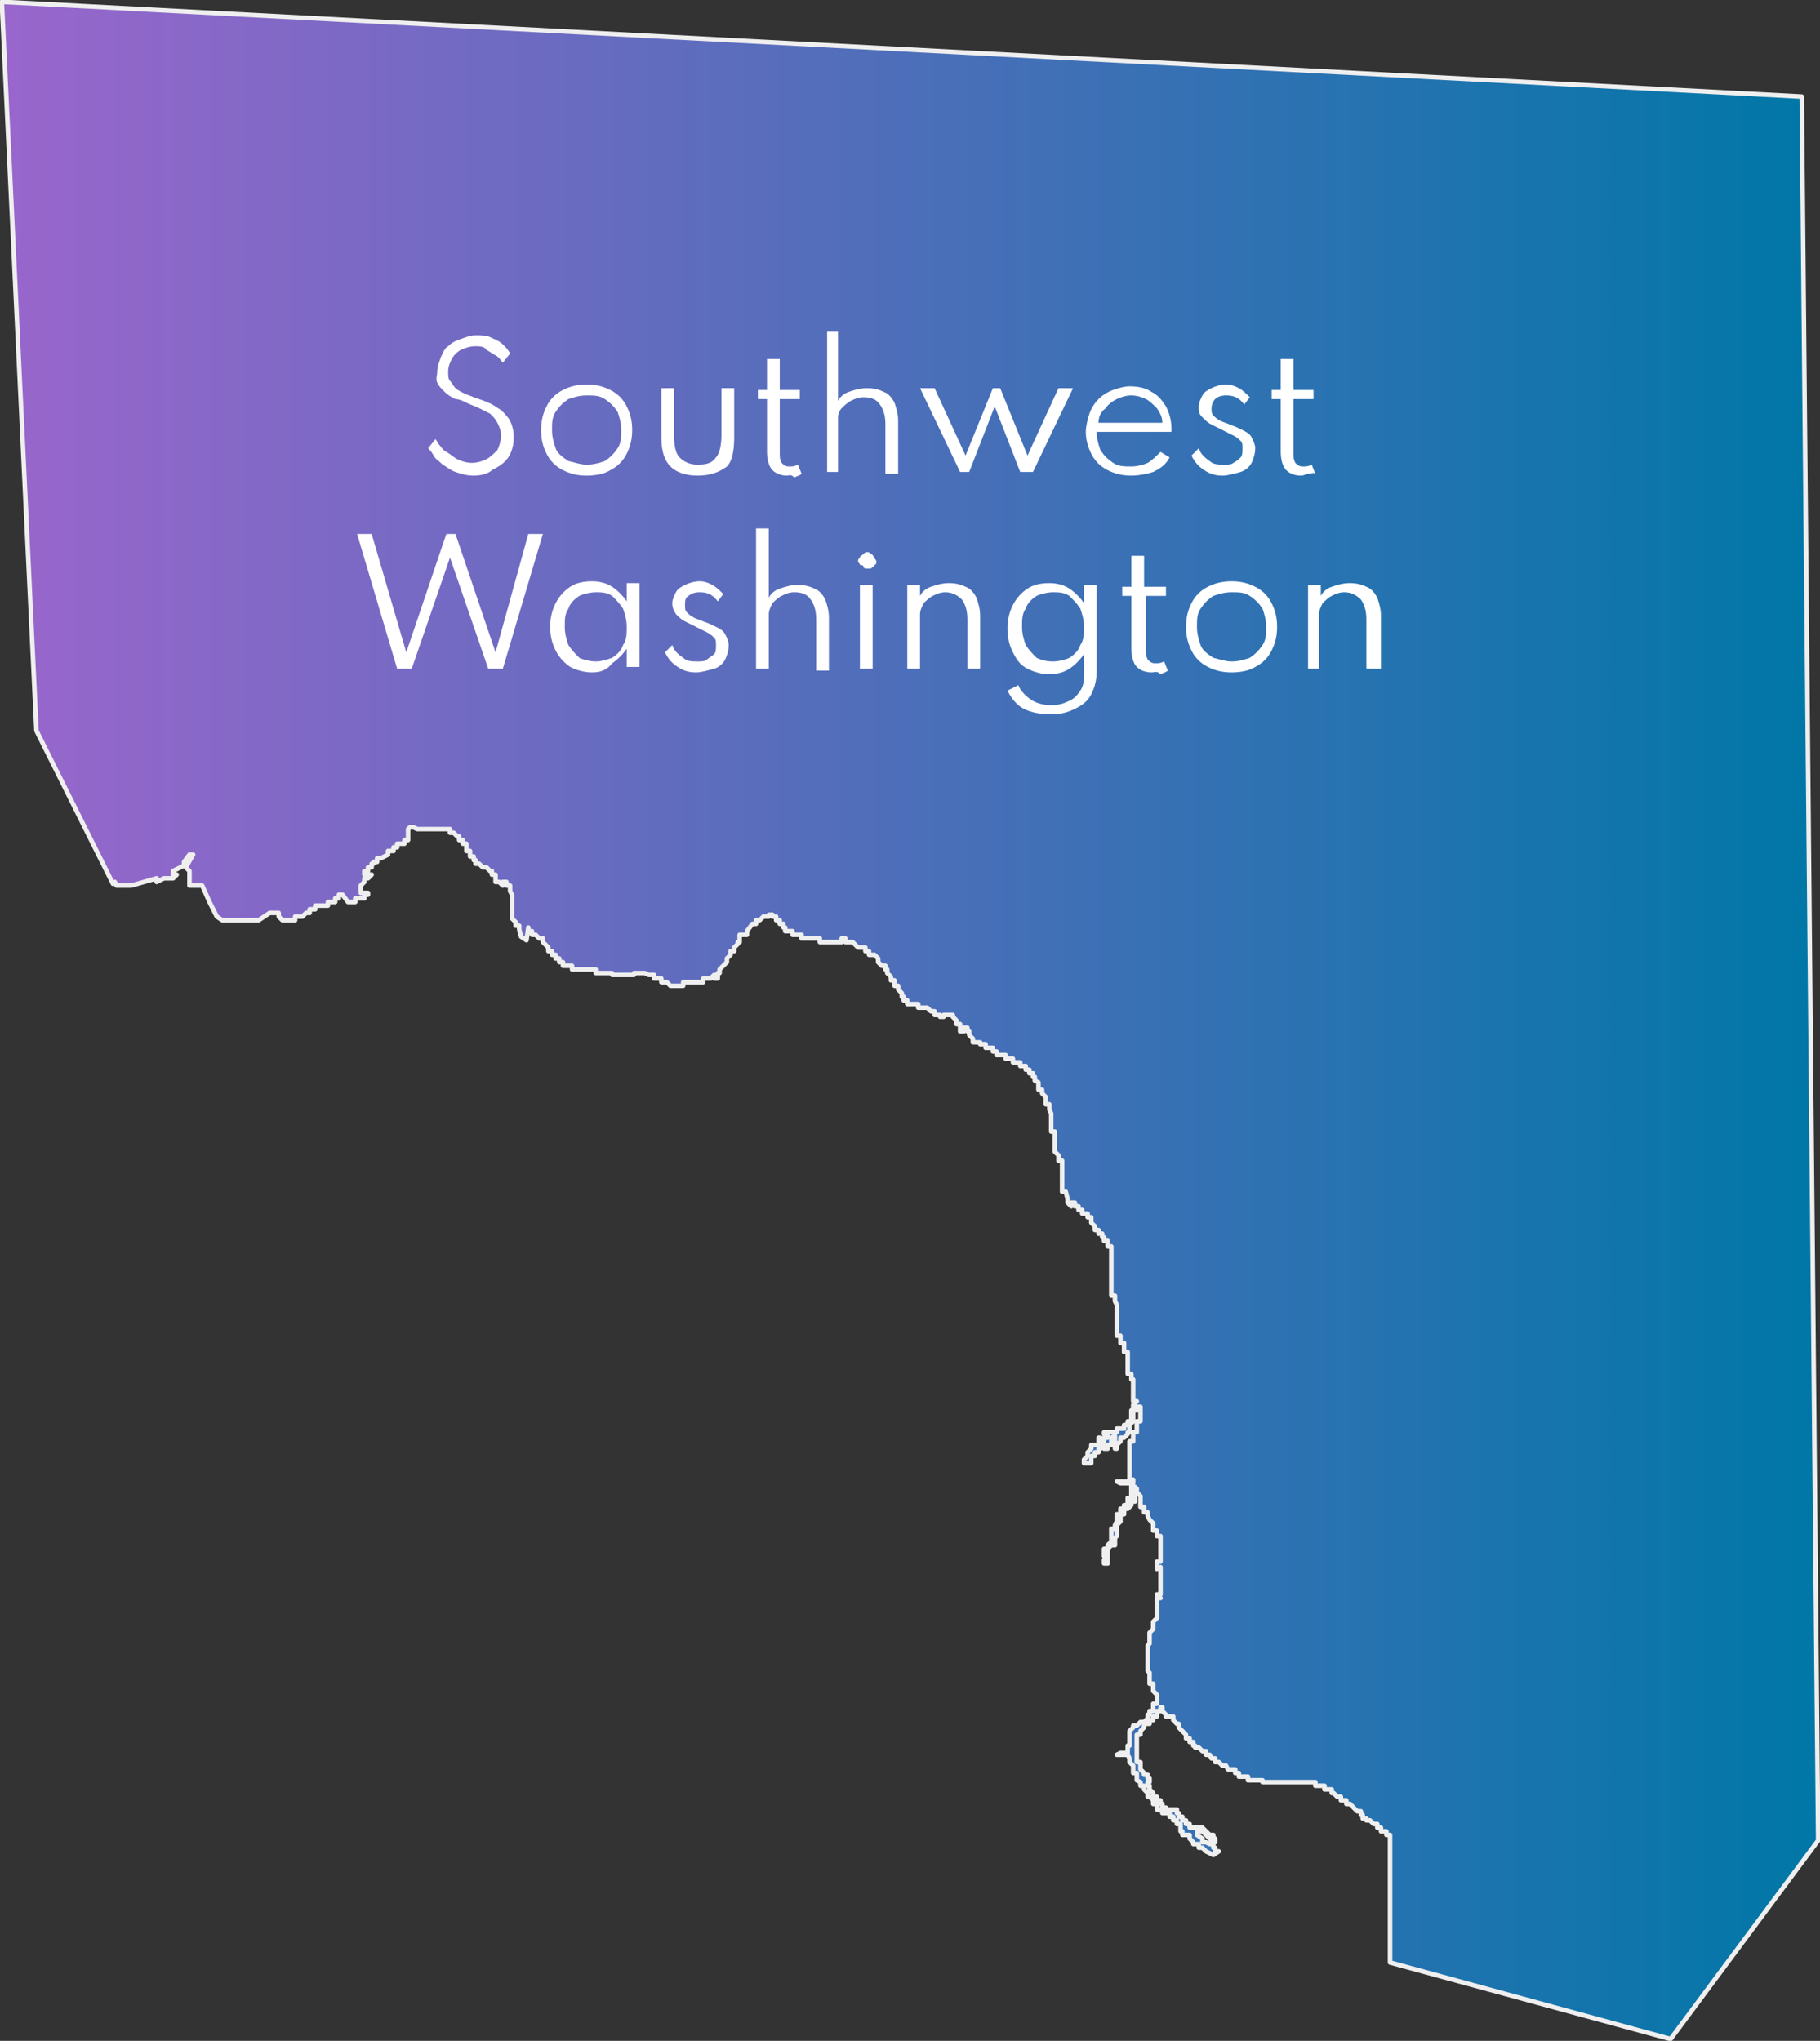 <?xml version="1.0" encoding="utf-8"?>
<!-- Generator: Adobe Illustrator 27.4.0, SVG Export Plug-In . SVG Version: 6.00 Build 0)  -->
<svg version="1.1" id="Layer_2_00000040556901556419799430000004385815507347853230_"
	 xmlns="http://www.w3.org/2000/svg" xmlns:xlink="http://www.w3.org/1999/xlink" x="0px" y="0px" viewBox="0 0 99.9 112"
	 style="enable-background:new 0 0 99.9 112;" xml:space="preserve">
<rect x="0" y="0" width="99.9" height="112" fill="#333333" stroke="none"/>
<style type="text/css">
	.st0{fill:url(#SVGID_1_);stroke:#F0EFEF;stroke-width:0.25;stroke-linejoin:round;}
	.st1{enable-background:new    ;}
	.st2{fill:#FFFFFF;}
</style>
<g id="Capa_2">
	
		<linearGradient id="SVGID_1_" gradientUnits="userSpaceOnUse" x1="0.12" y1="57.99" x2="99.77" y2="57.99" gradientTransform="matrix(1 0 0 -1 0 114)">
		<stop  offset="0" style="stop-color:#9966CC"/>
		<stop  offset="1" style="stop-color:#0077A7"/>
	</linearGradient>
	<polygon class="st0" points="99.8,101 91.7,111.9 76.3,107.7 76.3,100.7 76.1,100.7 76.1,100.5 75.8,100.5 75.8,100.3 75.6,100.3 
		75.6,100.1 75.4,100.1 75.2,99.9 75,99.9 75,99.8 74.8,99.8 74.8,99.6 74.7,99.6 74.7,99.4 74.5,99.4 74.3,99.2 74.1,99 73.9,99 
		73.9,98.8 73.6,98.8 73.6,98.6 73.4,98.6 73.2,98.4 73.1,98.4 73.1,98.2 72.7,98.2 72.7,98 72.2,98 72.2,97.8 69.3,97.8 69.3,97.7 
		68.5,97.7 68.5,97.5 68,97.5 68,97.3 67.8,97.3 67.8,97.1 67.4,97.1 67.3,96.9 67.1,96.9 66.9,96.7 66.7,96.7 66.7,96.5 66.5,96.5 
		66.4,96.3 66.2,96.3 66.2,96.1 66,96.1 65.8,95.9 65.6,95.9 65.6,95.8 65.5,95.8 65.5,95.6 65.3,95.6 65.3,95.4 65.1,95.4 
		65.1,95.2 64.9,95 64.7,94.8 64.7,94.6 64.6,94.6 64.4,94.4 64.4,94.2 64,94.2 64,94.1 63.8,93.9 63.8,93.7 63.7,93.7 63.7,93.9 
		63.5,93.9 63.5,94.2 63.3,94.2 63.3,94.4 63.1,94.4 63.1,94.6 62.8,94.6 62.8,94.8 62.6,95 62.6,95.2 62.4,95.2 62.4,96.7 
		62.6,96.7 62.6,97.1 62.8,97.3 62.8,97.4 63,97.4 63,97.6 63.1,97.6 63.1,97.8 63,97.8 63,98 63.1,98 63.1,98.2 63.3,98.4 
		63.3,98.6 63.5,98.6 63.5,98.8 63.7,98.8 63.7,99 63.8,99 63.8,99.2 64,99.2 64,99.3 64.6,99.3 64.6,99.5 64.7,99.5 64.7,99.7 
		64.9,99.7 64.9,99.9 65.1,99.9 65.1,100.1 65.3,100.1 65.3,100.3 66,100.3 66.2,100.5 66.4,100.7 66.6,100.7 66.6,100.9 
		66.7,100.9 66.7,101.1 66.6,101.1 66.2,100.7 66,100.5 65.7,100.5 65.7,100.7 66,100.9 66,101.1 66.2,101.1 66.4,101.2 66.6,101.2 
		66.6,101.4 66.7,101.4 66.7,101.6 66.9,101.6 66.6,101.8 66.2,101.6 66,101.4 65.8,101.4 65.8,101.2 65.5,101.2 65.5,101.1 
		65.3,100.9 65.3,100.7 64.9,100.7 64.9,100.5 64.8,100.5 64.8,100.1 64.6,100.1 64.6,99.9 64.4,99.9 64.4,99.7 64.2,99.7 
		64.2,99.5 63.8,99.5 63.8,99.3 63.5,99.3 63.5,99 63.3,99 63.3,98.8 63.1,98.6 63,98.6 63,98.4 62.8,98.2 62.8,98 62.6,98 
		62.6,97.8 62.4,97.7 62.4,97.3 62.2,97.3 62.2,96.9 62,96.7 62,96.5 61.9,96.3 61.3,96.3 61.5,96.2 61.9,96.2 61.9,95.8 62,95.8 
		62,95 62.2,94.8 62.2,94.7 62.4,94.7 62.6,94.5 62.8,94.5 63,94.3 63,94.1 63.1,94.1 63.1,93.9 63.3,93.9 63.3,93.5 63.5,93.5 
		63.5,93 63.3,92.8 63.3,92.4 63.1,92.4 63.1,91.8 63,91.7 63,90.3 63.1,90.2 63.1,89.6 63.3,89.4 63.3,89 63.5,88.8 63.5,87.7 
		63.7,87.7 63.5,87.5 63.7,87.5 63.7,86 63.5,86.1 63.5,85.7 63.7,85.7 63.7,84.3 63.5,84.3 63.5,84 63.3,84 63.3,83.6 63.1,83.4 
		63,83.2 63,83 62.8,83 62.8,82.7 62.6,82.7 62.6,82.1 62.4,81.9 62.4,81.7 62.3,81.6 62.3,82.4 62.1,82.4 62.1,82.6 61.9,82.8 
		61.7,82.8 61.7,83.1 61.5,83.1 61.5,83.5 61.3,83.7 61.3,84.3 61.2,84.4 61.2,84.8 61,84.8 60.8,85 60.8,85.8 60.6,85.8 60.6,85.6 
		60.8,85.6 60.6,85.4 60.6,85 60.8,85 60.8,84.8 61,84.6 61,83.9 61.2,83.9 61.2,83.7 61.3,83.5 61.3,83.1 61.5,83.1 61.5,82.8 
		61.7,82.8 61.7,82.6 61.9,82.6 61.9,82.2 62.1,82.2 62.1,81.4 61.5,81.4 61.3,81.3 62.1,81.3 62.1,81.4 62.2,81.4 62.2,81.2 
		62,81.2 62,79.1 62.2,79.1 62.2,78.6 62.4,78.6 62.4,78 62.6,78 62.6,77.2 62.4,77.2 62.4,77.4 62.2,77.4 62.2,78 62,78.2 62,78.6 
		61.9,78.6 61.9,78.7 61.7,78.9 61.5,78.9 61.5,79.1 61.3,79.3 61.3,79.5 61.2,79.5 61.2,78.8 61,78.9 61,79.3 60.8,79.3 60.8,79.5 
		60.6,79.5 60.6,79.3 60.4,79.3 60.4,79.5 60.3,79.5 60.3,79.7 60.1,79.7 60.1,79.9 59.9,79.9 59.9,80.3 59.5,80.3 59.5,80.1 
		59.7,79.9 59.7,79.7 59.9,79.5 59.9,79.3 60.3,79.3 60.3,78.9 60.4,78.9 60.4,79.1 60.6,79.1 60.6,78.9 60.8,78.9 60.8,78.7 
		60.6,78.7 60.6,78.6 61.3,78.6 61.3,78.4 61.7,78.4 61.7,78.2 61.9,78.2 61.9,78 62.1,78 62.1,77.4 62.2,77.4 62.2,77.1 62.4,76.9 
		62.2,76.9 62.2,75.7 62.1,75.7 62.1,75.6 62.1,75.4 61.9,75.4 61.9,74.2 61.7,74.2 61.7,73.7 61.5,73.7 61.5,73.3 61.3,73.3 
		61.3,71.6 61.2,71.4 61.2,71.1 61,71.1 61,68.4 60.8,68.4 60.8,68.1 60.6,68.1 60.6,67.9 60.5,67.9 60.5,67.7 60.3,67.7 60.3,67.5 
		60.1,67.5 60.1,67.3 59.9,67.1 59.9,66.8 59.7,66.8 59.7,66.6 59.4,66.6 59.4,66.4 59.2,66.4 59.2,66.2 59,66.2 59,66 58.8,66 
		58.8,66.2 58.6,66 58.6,65.8 58.5,65.4 58.3,65.4 58.3,63.7 58.1,63.7 58.1,63.4 57.9,63.2 57.9,62.1 57.7,62.1 57.7,61.1 
		57.6,60.9 57.6,60.6 57.4,60.6 57.4,60.2 57.2,60 57.2,59.8 57,59.8 57,59.4 56.8,59.3 56.8,59.1 56.7,59.1 56.7,58.9 56.5,58.9 
		56.5,58.7 56.3,58.7 56.3,58.5 56,58.5 56,58.3 55.6,58.3 55.6,58.1 55.2,58.1 55.2,57.9 54.7,57.9 54.7,57.7 54.5,57.7 54.5,57.5 
		54.1,57.5 54.1,57.3 53.8,57.3 53.8,57.2 53.4,57.2 53.4,57 53.2,56.8 53.2,56.6 53.1,56.6 53.1,56.4 52.9,56.4 52.9,56.6 
		52.7,56.6 52.7,56.2 52.5,56.2 52.5,56 52.3,55.8 52.3,55.7 51.8,55.7 51.8,55.8 51.6,55.8 51.6,55.7 51.3,55.7 51.3,55.5 
		51.1,55.5 50.9,55.3 50.4,55.3 50.4,55.1 49.8,55.1 49.8,54.9 49.6,54.9 49.6,54.7 49.5,54.7 49.5,54.5 49.3,54.3 49.3,54.1 
		49.1,54.1 49.1,53.8 48.9,53.8 48.9,53.6 48.7,53.4 48.7,53.2 48.6,53.2 48.6,53 48.4,53 48.2,52.8 48.2,52.6 48,52.4 47.7,52.4 
		47.7,52.2 47.5,52.2 47.5,52 47.1,52 47,51.9 46.8,51.7 46.4,51.7 46.4,51.5 46.2,51.5 46.2,51.7 45,51.7 45,51.5 44,51.5 44,51.3 
		43.5,51.3 43.5,51.1 43.1,51.1 43.1,50.9 43,50.9 43,50.7 42.8,50.7 42.8,50.5 42.6,50.5 42.6,50.3 42.4,50.3 42.4,50.2 42.2,50.2 
		42.2,50.3 41.9,50.3 41.7,50.5 41.5,50.5 41.5,50.7 41.3,50.7 41,51.1 41,51.3 40.6,51.3 40.6,51.7 40.5,51.7 40.5,51.8 40.3,52 
		40.3,52.2 40.1,52.2 40.1,52.4 39.9,52.6 39.9,52.8 39.5,53.2 39.5,53.4 39.4,53.4 39.4,53.7 39.2,53.7 39.2,53.5 39,53.7 
		38.6,53.7 38.6,53.9 37.5,53.9 37.5,54.1 36.8,54.1 36.6,53.9 36.3,53.9 36.3,53.7 35.9,53.7 35.9,53.5 35.6,53.5 35.4,53.4 
		34.8,53.4 34.8,53.5 33.6,53.5 33.6,53.4 32.7,53.4 32.7,53.2 31.4,53.2 31.4,53 30.9,53 30.9,52.8 30.7,52.8 30.7,52.6 30.5,52.6 
		30.5,52.4 30.3,52.4 30.3,52.2 30.1,52.2 30.1,52 29.8,51.7 29.8,51.5 29.6,51.5 29.4,51.3 29.2,51.3 29.2,51.1 29,51.1 29,50.9 
		29,50.9 28.9,51.6 28.6,51.4 28.5,51 28.5,50.8 28.3,50.8 28.3,50.6 28.1,50.4 28.1,49.1 28,48.9 28,48.6 27.8,48.6 27.8,48.4 
		27.6,48.4 27.6,48.6 27.4,48.4 27.2,48.4 27.2,48 27,48 27,47.8 26.9,47.8 26.7,47.6 26.5,47.6 26.3,47.4 26.1,47.4 26.1,47.2 
		26,47.2 26,47 25.8,47 25.8,46.7 25.6,46.7 25.6,46.3 25.4,46.3 25.4,46.1 25.2,46.1 25.2,45.9 25.1,45.9 24.9,45.7 24.7,45.7 
		24.7,45.5 22.9,45.5 22.7,45.4 22.5,45.4 22.4,45.5 22.4,46.1 22.2,46.1 22.2,46.3 21.8,46.3 21.8,46.5 21.6,46.5 21.6,46.7 
		21.3,46.7 21.3,46.9 20.9,47.1 20.7,47.1 20.7,47.3 20.5,47.3 20.5,47.4 20.4,47.4 20.4,47.6 20.2,47.6 20.2,47.8 20,47.8 20,48 
		20.4,48 20.2,48.2 20,48.2 20,48.4 19.8,48.6 19.8,49 20.2,49 20.2,49.1 20,49.1 20,49.3 19.5,49.3 19.5,49.5 19.1,49.5 18.8,49.1 
		18.6,49.1 18.6,49.3 18.4,49.3 18.4,49.5 18,49.5 18,49.7 17.3,49.7 17.3,49.9 17,49.9 17,50.1 16.8,50.1 16.6,50.3 16.2,50.3 
		16.2,50.5 15.5,50.5 15.3,50.3 15.3,50.1 14.8,50.1 14.2,50.5 12.2,50.5 11.9,50.3 11.5,49.5 11.1,48.6 10.4,48.6 10.4,47.8 
		10.2,47.6 10.6,46.9 10.4,46.9 10.1,47.3 10.1,47.5 9.7,47.7 9.5,47.8 9.5,48 9.7,48 9.5,48.2 9,48.2 8.6,48.4 8.6,48.2 7.9,48.4 
		7.2,48.6 6.4,48.6 6.3,48.4 6.2,48.5 2,40.1 0.1,0.1 98.9,5.3 	"/>
	<g>
		<g class="st1">
			<path class="st2" d="M26,26.1c-0.4,0-0.7-0.1-1-0.2s-0.5-0.3-0.7-0.4c-0.2-0.2-0.4-0.3-0.5-0.5s-0.2-0.3-0.3-0.4l0.4-0.5
				c0.1,0.1,0.1,0.2,0.2,0.3c0.1,0.1,0.2,0.3,0.4,0.4s0.4,0.3,0.6,0.4c0.2,0.1,0.5,0.2,0.8,0.2c0.3,0,0.6-0.1,0.8-0.2
				c0.2-0.1,0.4-0.3,0.6-0.5c0.1-0.2,0.2-0.5,0.2-0.8c0-0.3-0.1-0.5-0.2-0.7s-0.2-0.3-0.4-0.5c-0.2-0.1-0.4-0.2-0.6-0.3
				c-0.2-0.1-0.5-0.2-0.7-0.3c-0.2-0.1-0.4-0.2-0.6-0.2c-0.2-0.1-0.4-0.2-0.6-0.4s-0.3-0.3-0.4-0.5S24,20.6,24,20.4
				c0-0.3,0.1-0.5,0.2-0.8c0.1-0.2,0.2-0.5,0.4-0.6c0.2-0.2,0.4-0.3,0.7-0.4c0.3-0.1,0.5-0.2,0.8-0.2c0.3,0,0.6,0,0.8,0.1
				c0.2,0.1,0.5,0.2,0.7,0.4s0.3,0.3,0.4,0.5l-0.4,0.5c-0.1-0.1-0.2-0.3-0.4-0.4c-0.2-0.1-0.3-0.2-0.5-0.3C26.6,19,26.3,19,26.1,19
				c-0.3,0-0.6,0.1-0.8,0.2s-0.4,0.3-0.5,0.5c-0.1,0.2-0.2,0.4-0.2,0.7c0,0.2,0,0.4,0.1,0.5c0.1,0.1,0.2,0.3,0.3,0.4
				c0.1,0.1,0.3,0.2,0.5,0.3c0.2,0.1,0.3,0.1,0.5,0.2c0.3,0.1,0.6,0.2,0.8,0.3c0.3,0.1,0.5,0.3,0.7,0.4c0.2,0.2,0.4,0.4,0.5,0.6
				c0.1,0.2,0.2,0.5,0.2,0.9c0,0.4-0.1,0.8-0.3,1.1c-0.2,0.3-0.5,0.5-0.9,0.7C26.8,26,26.4,26.1,26,26.1z"/>
			<path class="st2" d="M32.2,26.1c-0.5,0-0.9-0.1-1.3-0.3c-0.4-0.2-0.7-0.5-0.9-0.9s-0.3-0.8-0.3-1.3c0-0.5,0.1-0.9,0.3-1.3
				c0.2-0.4,0.5-0.7,0.9-0.9c0.4-0.2,0.8-0.3,1.3-0.3c0.5,0,0.9,0.1,1.3,0.3c0.4,0.2,0.7,0.5,0.9,0.9c0.2,0.4,0.3,0.8,0.3,1.3
				c0,0.5-0.1,0.9-0.3,1.3c-0.2,0.4-0.5,0.7-0.9,0.9C33.2,26,32.7,26.1,32.2,26.1z M32.2,25.5c0.4,0,0.7-0.1,1-0.2
				c0.3-0.2,0.5-0.4,0.7-0.7s0.2-0.6,0.2-1c0-0.4-0.1-0.7-0.2-1c-0.2-0.3-0.4-0.5-0.7-0.7c-0.3-0.2-0.6-0.2-1-0.2s-0.7,0.1-1,0.2
				c-0.3,0.2-0.5,0.4-0.7,0.7c-0.2,0.3-0.2,0.6-0.2,1c0,0.4,0.1,0.7,0.2,1s0.4,0.5,0.7,0.7C31.6,25.4,31.9,25.5,32.2,25.5z"/>
		</g>
		<g class="st1">
			<path class="st2" d="M38.3,26.1c-0.7,0-1.2-0.2-1.5-0.5c-0.3-0.3-0.5-0.8-0.5-1.6v-2.7H37v2.6c0,0.6,0.1,1,0.3,1.2
				c0.2,0.2,0.5,0.4,1,0.4c0.5,0,0.8-0.1,1-0.4c0.2-0.2,0.3-0.7,0.3-1.2v-2.6h0.7V24c0,0.7-0.1,1.3-0.4,1.6
				C39.5,25.9,39,26.1,38.3,26.1z"/>
		</g>
		<g class="st1">
			<path class="st2" d="M43.2,26.1c-0.3,0-0.6-0.1-0.8-0.3c-0.2-0.2-0.3-0.6-0.3-1v-2.9h-0.5v-0.5h0.5v-1.7h0.7v1.7h1.1v0.5h-1.1
				v2.9c0,0.3,0,0.4,0.1,0.6c0.1,0.1,0.2,0.2,0.4,0.2c0.2,0,0.3,0,0.5-0.1l0.2,0.5c-0.1,0.1-0.2,0.1-0.4,0.2
				C43.4,26,43.3,26.1,43.2,26.1z"/>
			<path class="st2" d="M45.4,25.9v-7.7H46v3.8c0.1-0.2,0.3-0.4,0.6-0.5c0.3-0.1,0.6-0.2,1-0.2c0.4,0,0.7,0.1,0.9,0.2
				c0.3,0.1,0.5,0.4,0.6,0.6c0.1,0.3,0.2,0.6,0.2,1v2.9h-0.7v-2.7c0-0.5-0.1-0.8-0.3-1.1c-0.2-0.3-0.5-0.4-0.9-0.4
				c-0.3,0-0.5,0.1-0.7,0.2c-0.2,0.1-0.4,0.3-0.5,0.4S46,22.7,46,22.9v3H45.4z"/>
		</g>
		<g class="st1">
			<path class="st2" d="M52.7,25.9l-2.2-4.6h0.8l1.7,3.7l1.5-3.7h0.4l1.5,3.7l1.7-3.7h0.8l-2.2,4.6H56l-1.4-3.6l-1.4,3.6H52.7z"/>
		</g>
		<g class="st1">
			<path class="st2" d="M62.1,26.1c-0.5,0-0.9-0.1-1.3-0.3s-0.7-0.5-0.9-0.9c-0.2-0.4-0.3-0.8-0.3-1.2c0-0.3,0.1-0.7,0.2-1
				c0.1-0.3,0.3-0.6,0.5-0.8c0.2-0.2,0.5-0.4,0.8-0.5c0.3-0.1,0.6-0.2,0.9-0.2c0.5,0,0.9,0.1,1.2,0.3c0.4,0.2,0.6,0.5,0.8,0.8
				c0.2,0.4,0.3,0.8,0.3,1.2c0,0,0,0.1,0,0.1c0,0,0,0,0,0.1h-4.1c0,0.4,0.1,0.7,0.2,1c0.2,0.3,0.4,0.5,0.7,0.7s0.6,0.2,1,0.2
				c0.3,0,0.7-0.1,0.9-0.2s0.5-0.4,0.7-0.6l0.5,0.3c-0.2,0.4-0.5,0.6-0.9,0.8C63,26,62.5,26.1,62.1,26.1z M60.3,23.2h3.5
				c0-0.3-0.1-0.5-0.3-0.8c-0.2-0.2-0.4-0.4-0.6-0.5c-0.2-0.1-0.5-0.2-0.8-0.2c-0.3,0-0.6,0.1-0.8,0.2c-0.2,0.1-0.5,0.3-0.6,0.5
				C60.4,22.6,60.3,22.9,60.3,23.2z"/>
		</g>
		<g class="st1">
			<path class="st2" d="M67.1,26.1c-0.4,0-0.7-0.1-1-0.3c-0.3-0.2-0.5-0.4-0.7-0.8l0.4-0.4c0.1,0.3,0.3,0.5,0.6,0.7
				c0.2,0.2,0.5,0.2,0.8,0.2c0.2,0,0.4,0,0.5-0.1c0.2-0.1,0.3-0.2,0.4-0.3c0.1-0.1,0.1-0.3,0.1-0.5c0-0.2,0-0.3-0.1-0.4
				c-0.1-0.1-0.2-0.2-0.4-0.3c-0.2-0.1-0.4-0.2-0.6-0.3c-0.2-0.1-0.4-0.2-0.6-0.3c-0.2-0.1-0.3-0.2-0.5-0.4s-0.2-0.3-0.2-0.6
				c0-0.2,0.1-0.4,0.2-0.6s0.3-0.3,0.5-0.4c0.2-0.1,0.5-0.2,0.8-0.2c0.3,0,0.5,0.1,0.7,0.2c0.2,0.1,0.4,0.3,0.6,0.5l-0.3,0.4
				c-0.3-0.4-0.6-0.5-1-0.5c-0.3,0-0.5,0.1-0.6,0.2s-0.2,0.3-0.2,0.5c0,0.2,0,0.3,0.1,0.4c0.1,0.1,0.2,0.2,0.4,0.3
				c0.2,0.1,0.3,0.1,0.5,0.2c0.3,0.1,0.5,0.2,0.7,0.3c0.2,0.1,0.4,0.2,0.5,0.4c0.1,0.2,0.2,0.4,0.2,0.6c0,0.3-0.1,0.6-0.2,0.8
				c-0.1,0.2-0.3,0.4-0.6,0.5C67.7,26,67.4,26.1,67.1,26.1z"/>
		</g>
		<g class="st1">
			<path class="st2" d="M71.4,26.1c-0.3,0-0.6-0.1-0.8-0.3c-0.2-0.2-0.3-0.6-0.3-1v-2.9h-0.5v-0.5h0.5v-1.7H71v1.7h1.1v0.5H71v2.9
				c0,0.3,0,0.4,0.1,0.6c0.1,0.1,0.2,0.2,0.4,0.2c0.2,0,0.3,0,0.5-0.1l0.2,0.5C72.1,25.9,72,26,71.8,26C71.7,26,71.6,26.1,71.4,26.1
				z"/>
		</g>
		<g class="st1">
			<path class="st2" d="M21.8,36.7l-2.2-7.4h0.8l1.9,6.5l2.2-6.5h0.5l2.2,6.5l1.8-6.5h0.8l-2.2,7.4h-0.8l-2.1-6.1l-2.1,6.1H21.8z"/>
		</g>
		<g class="st1">
			<path class="st2" d="M32.5,36.9c-0.4,0-0.8-0.1-1.2-0.3c-0.3-0.2-0.6-0.5-0.8-0.9c-0.2-0.4-0.3-0.8-0.3-1.3
				c0-0.5,0.1-0.9,0.3-1.3c0.2-0.4,0.5-0.7,0.8-0.9c0.3-0.2,0.7-0.3,1.2-0.3c0.4,0,0.8,0.1,1.1,0.3c0.3,0.2,0.6,0.5,0.8,0.8v-1h0.7
				v4.6h-0.7v-1c-0.2,0.3-0.5,0.6-0.8,0.8C33.3,36.8,32.9,36.9,32.5,36.9z M32.7,36.3c0.3,0,0.6-0.1,0.9-0.2
				c0.3-0.2,0.5-0.4,0.6-0.7c0.2-0.3,0.2-0.6,0.2-1c0-0.4-0.1-0.7-0.2-1c-0.2-0.3-0.4-0.5-0.6-0.7c-0.3-0.2-0.6-0.2-0.9-0.2
				c-0.3,0-0.7,0.1-0.9,0.2c-0.3,0.2-0.5,0.4-0.6,0.7c-0.2,0.3-0.2,0.6-0.2,1c0,0.4,0.1,0.7,0.2,1c0.2,0.3,0.4,0.5,0.6,0.7
				C32,36.2,32.4,36.3,32.7,36.3z"/>
		</g>
		<g class="st1">
			<path class="st2" d="M38.2,36.9c-0.4,0-0.7-0.1-1-0.3s-0.5-0.4-0.7-0.8l0.4-0.4c0.1,0.3,0.3,0.5,0.6,0.7c0.2,0.2,0.5,0.2,0.8,0.2
				c0.2,0,0.4,0,0.5-0.1s0.3-0.2,0.4-0.3s0.1-0.3,0.1-0.5c0-0.2,0-0.3-0.1-0.4c-0.1-0.1-0.2-0.2-0.4-0.3c-0.2-0.1-0.4-0.2-0.6-0.3
				c-0.2-0.1-0.4-0.2-0.6-0.3c-0.2-0.1-0.3-0.2-0.5-0.4c-0.1-0.2-0.2-0.3-0.2-0.6c0-0.2,0.1-0.4,0.2-0.6s0.3-0.3,0.5-0.4
				c0.2-0.1,0.5-0.2,0.8-0.2c0.3,0,0.5,0.1,0.7,0.2s0.4,0.3,0.6,0.5L39.4,33c-0.3-0.4-0.6-0.5-1-0.5c-0.3,0-0.5,0.1-0.6,0.2
				c-0.2,0.1-0.2,0.3-0.2,0.5c0,0.2,0,0.3,0.1,0.4c0.1,0.1,0.2,0.2,0.4,0.3c0.2,0.1,0.3,0.1,0.5,0.2c0.3,0.1,0.5,0.2,0.7,0.3
				c0.2,0.1,0.4,0.2,0.5,0.4c0.1,0.2,0.2,0.4,0.2,0.6c0,0.3-0.1,0.6-0.2,0.8c-0.1,0.2-0.3,0.4-0.6,0.5
				C38.8,36.8,38.5,36.9,38.2,36.9z"/>
			<path class="st2" d="M41.5,36.7V29h0.7v3.8c0.1-0.2,0.3-0.4,0.6-0.5c0.3-0.1,0.6-0.2,1-0.2c0.4,0,0.7,0.1,0.9,0.2
				c0.3,0.1,0.5,0.4,0.6,0.6c0.1,0.3,0.2,0.6,0.2,1v2.9h-0.7V34c0-0.5-0.1-0.8-0.3-1.1c-0.2-0.3-0.5-0.4-0.9-0.4
				c-0.3,0-0.5,0.1-0.7,0.2s-0.4,0.3-0.5,0.4c-0.1,0.2-0.2,0.4-0.2,0.6v3H41.5z"/>
			<path class="st2" d="M47.6,31.2c-0.1,0-0.2,0-0.2-0.1S47.2,31,47.2,31c0-0.1-0.1-0.1-0.1-0.2c0-0.1,0-0.1,0.1-0.2
				c0-0.1,0.1-0.1,0.2-0.2s0.1-0.1,0.2-0.1c0.1,0,0.1,0,0.2,0.1c0.1,0,0.1,0.1,0.2,0.2c0,0.1,0.1,0.1,0.1,0.2c0,0.1,0,0.2-0.1,0.2
				c0,0.1-0.1,0.1-0.2,0.2C47.7,31.2,47.7,31.2,47.6,31.2z M47.2,36.7v-4.6h0.7v4.6H47.2z"/>
			<path class="st2" d="M49.8,36.7v-4.6h0.7v0.6c0.1-0.2,0.3-0.4,0.6-0.5c0.3-0.1,0.6-0.2,1-0.2c0.4,0,0.7,0.1,0.9,0.2
				c0.3,0.1,0.5,0.4,0.6,0.6c0.1,0.3,0.2,0.6,0.2,1v2.9h-0.7V34c0-0.5-0.1-0.8-0.3-1.1c-0.2-0.2-0.5-0.4-0.9-0.4
				c-0.3,0-0.5,0.1-0.7,0.2c-0.2,0.1-0.4,0.3-0.5,0.4c-0.1,0.2-0.2,0.4-0.2,0.6v3H49.8z"/>
			<path class="st2" d="M57.7,39.2c-0.6,0-1.1-0.1-1.5-0.3c-0.4-0.2-0.7-0.6-0.9-1l0.6-0.3c0.1,0.3,0.4,0.6,0.7,0.8
				c0.3,0.2,0.7,0.3,1.1,0.3c0.4,0,0.7-0.1,0.9-0.2c0.3-0.1,0.5-0.3,0.7-0.6c0.2-0.3,0.2-0.6,0.2-0.9v-1.1c-0.2,0.3-0.5,0.6-0.8,0.8
				c-0.3,0.2-0.7,0.3-1.1,0.3c-0.4,0-0.8-0.1-1.2-0.3s-0.6-0.5-0.8-0.9c-0.2-0.4-0.3-0.8-0.3-1.3c0-0.5,0.1-0.9,0.3-1.3
				c0.2-0.4,0.5-0.7,0.8-0.9c0.3-0.2,0.7-0.3,1.2-0.3c0.4,0,0.8,0.1,1.1,0.3c0.3,0.2,0.6,0.5,0.8,0.8v-1h0.7v4.7
				c0,0.5-0.1,0.9-0.3,1.3s-0.5,0.6-0.9,0.8C58.6,39.1,58.2,39.2,57.7,39.2z M57.8,36.3c0.3,0,0.7-0.1,0.9-0.2
				c0.3-0.2,0.5-0.4,0.6-0.7c0.2-0.3,0.2-0.6,0.2-1c0-0.4-0.1-0.7-0.2-1c-0.2-0.3-0.4-0.5-0.6-0.7c-0.3-0.2-0.6-0.2-0.9-0.2
				s-0.7,0.1-0.9,0.2c-0.3,0.2-0.5,0.4-0.6,0.7c-0.2,0.3-0.2,0.6-0.2,1c0,0.4,0.1,0.7,0.2,1c0.2,0.3,0.4,0.5,0.6,0.7
				C57.1,36.2,57.4,36.3,57.8,36.3z"/>
			<path class="st2" d="M63.2,36.9c-0.3,0-0.6-0.1-0.8-0.3c-0.2-0.2-0.3-0.6-0.3-1v-2.9h-0.5v-0.5h0.5v-1.7h0.7v1.7H64v0.5h-1.1v2.9
				c0,0.3,0,0.4,0.1,0.6c0.1,0.1,0.2,0.2,0.4,0.2c0.2,0,0.3,0,0.5-0.1l0.2,0.5c-0.1,0.1-0.2,0.1-0.4,0.2
				C63.5,36.8,63.4,36.9,63.2,36.9z"/>
		</g>
		<g class="st1">
			<path class="st2" d="M67.6,36.9c-0.5,0-0.9-0.1-1.3-0.3c-0.4-0.2-0.7-0.5-0.9-0.9c-0.2-0.4-0.3-0.8-0.3-1.3
				c0-0.5,0.1-0.9,0.3-1.3c0.2-0.4,0.5-0.7,0.9-0.9c0.4-0.2,0.8-0.3,1.3-0.3c0.5,0,0.9,0.1,1.3,0.3s0.7,0.5,0.9,0.9
				c0.2,0.4,0.3,0.8,0.3,1.3c0,0.5-0.1,0.9-0.3,1.3c-0.2,0.4-0.5,0.7-0.9,0.9C68.6,36.8,68.1,36.9,67.6,36.9z M67.6,36.3
				c0.4,0,0.7-0.1,1-0.2c0.3-0.2,0.5-0.4,0.7-0.7s0.2-0.6,0.2-1c0-0.4-0.1-0.7-0.2-1c-0.2-0.3-0.4-0.5-0.7-0.7
				c-0.3-0.2-0.6-0.2-1-0.2c-0.4,0-0.7,0.1-1,0.2c-0.3,0.2-0.5,0.4-0.7,0.7c-0.2,0.3-0.2,0.6-0.2,1c0,0.4,0.1,0.7,0.2,1
				s0.4,0.5,0.7,0.7C67,36.2,67.3,36.3,67.6,36.3z"/>
		</g>
		<g class="st1">
			<path class="st2" d="M71.8,36.7v-4.6h0.7v0.6c0.1-0.2,0.3-0.4,0.6-0.5c0.3-0.1,0.6-0.2,1-0.2c0.4,0,0.7,0.1,0.9,0.2
				c0.3,0.1,0.5,0.4,0.6,0.6c0.1,0.3,0.2,0.6,0.2,1v2.9H75V34c0-0.5-0.1-0.8-0.3-1.1c-0.2-0.2-0.5-0.4-0.9-0.4
				c-0.3,0-0.5,0.1-0.7,0.2s-0.4,0.3-0.5,0.4c-0.1,0.2-0.2,0.4-0.2,0.6v3H71.8z"/>
		</g>
	</g>
</g>
</svg>
